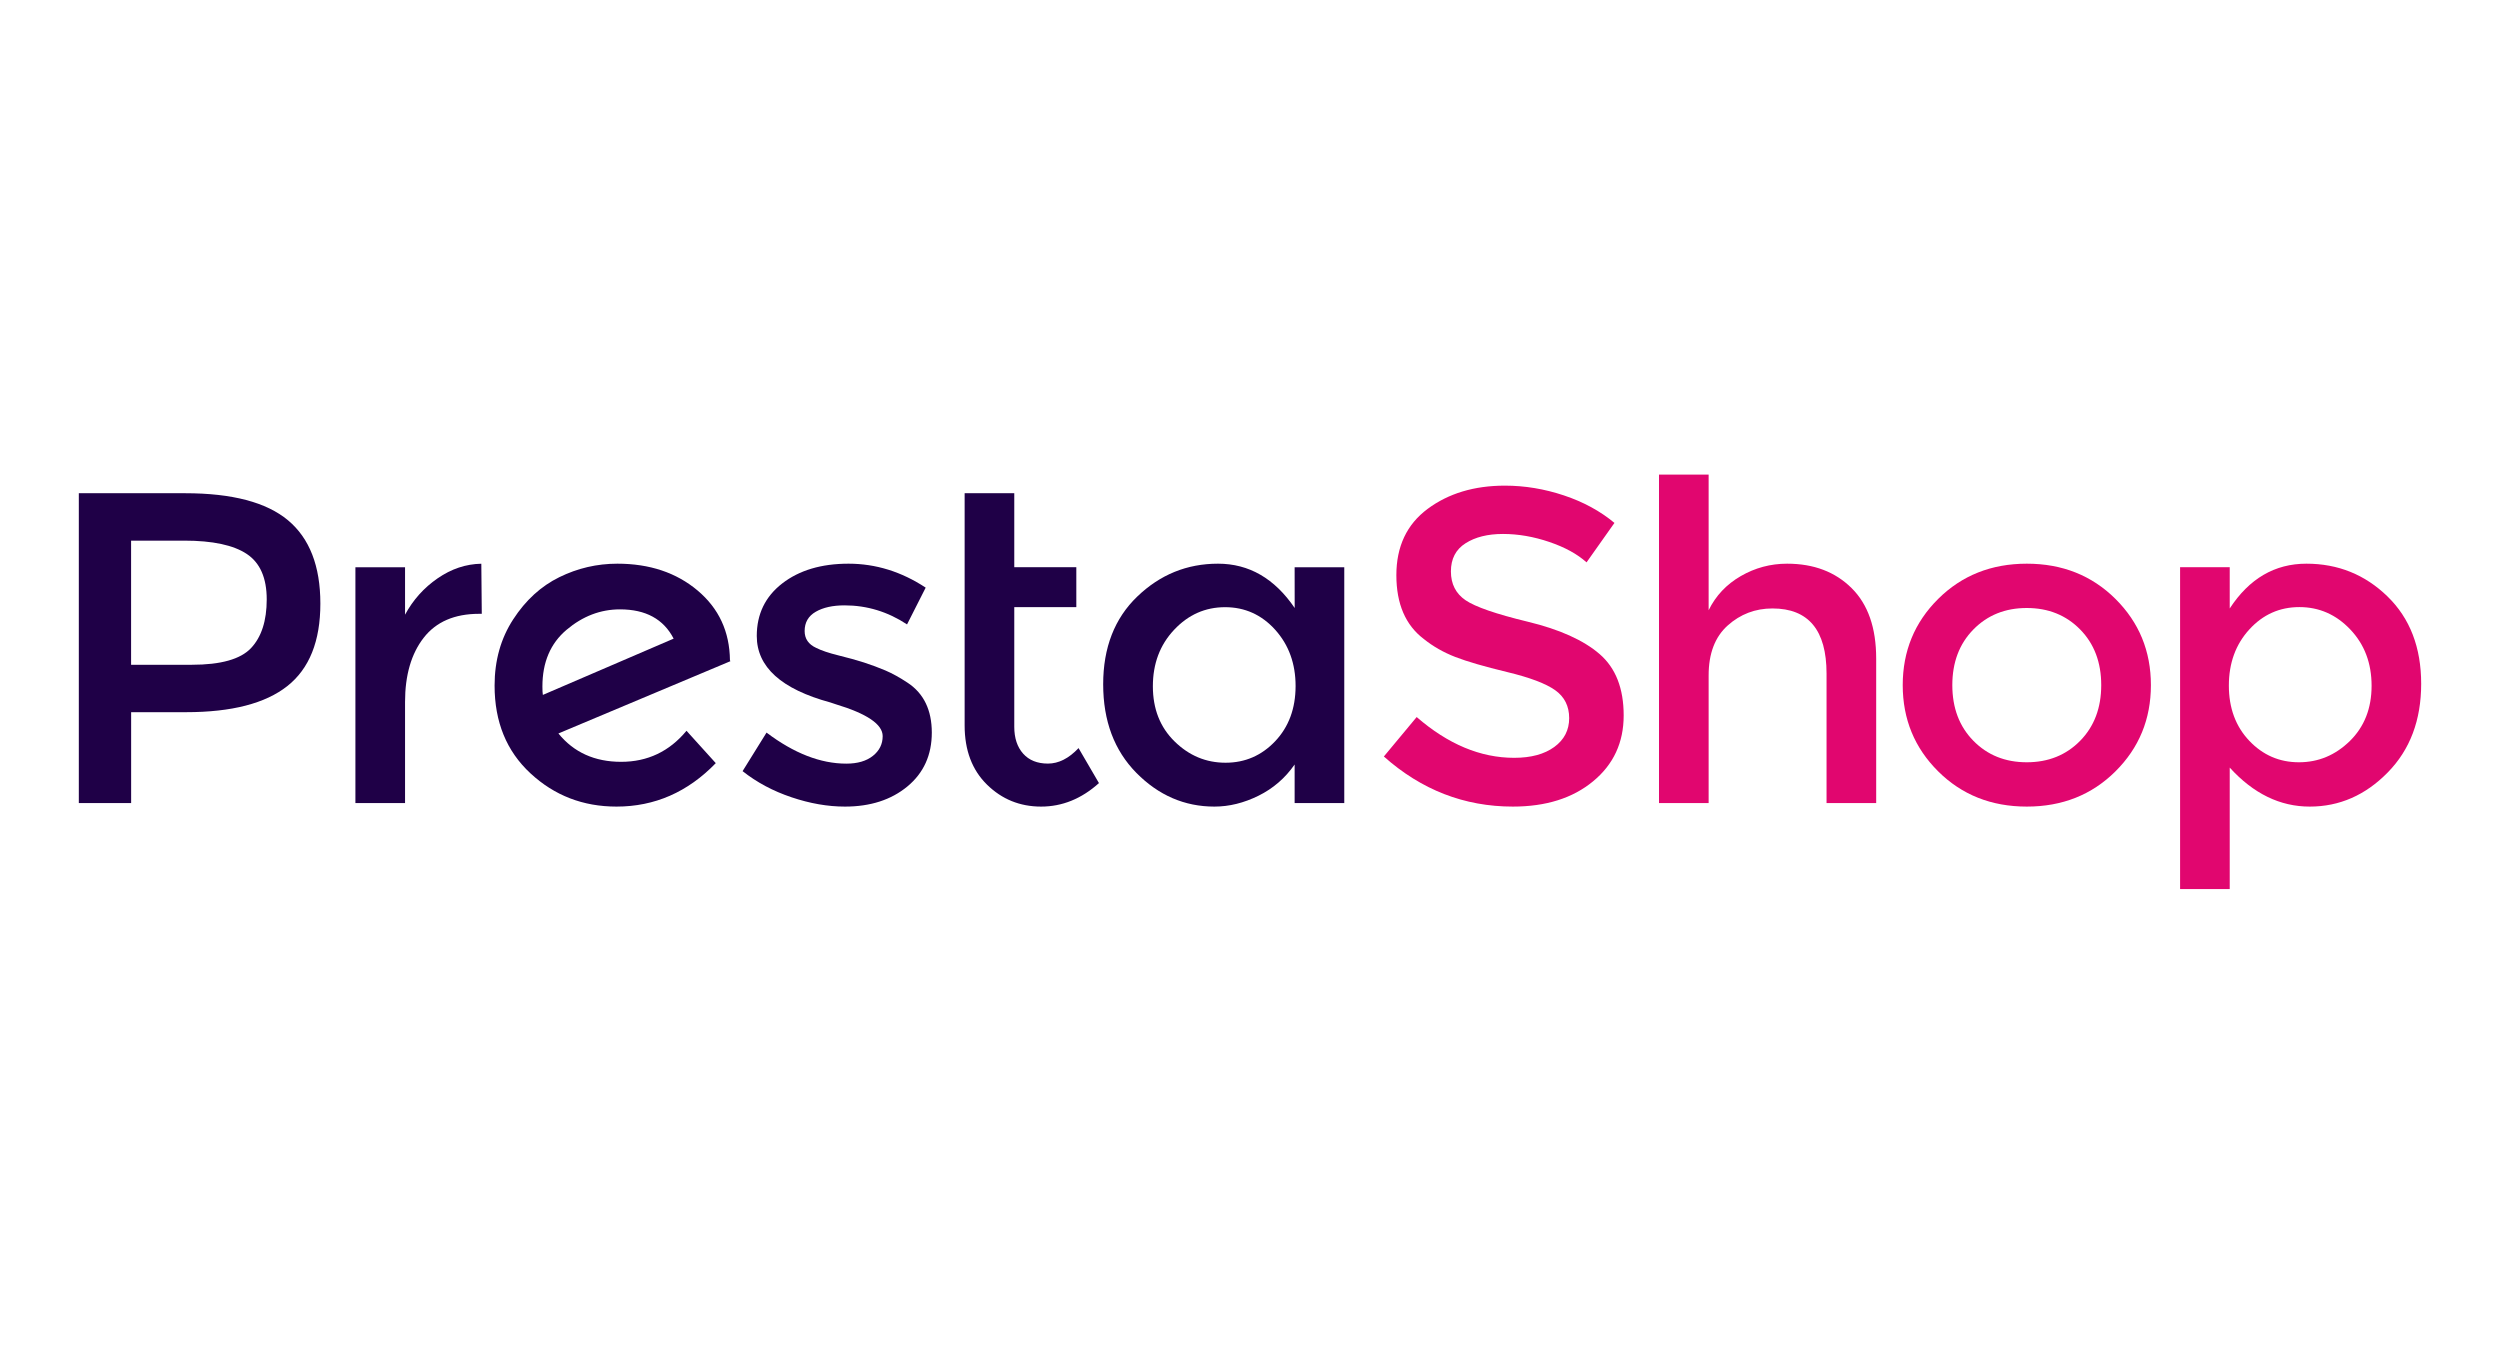 <?xml version="1.0" encoding="utf-8"?>
<!-- Generator: Adobe Illustrator 23.0.6, SVG Export Plug-In . SVG Version: 6.00 Build 0)  -->
<svg version="1.1" id="Laag_1" xmlns="http://www.w3.org/2000/svg" xmlns:xlink="http://www.w3.org/1999/xlink" x="0px" y="0px"
	 viewBox="0 0 550 300" style="enable-background:new 0 0 550 300;" xml:space="preserve">
<style type="text/css">
	.st0{fill:#1F0047;}
	.st1{fill:#E1066F;}
</style>
<g id="XMLID_192_">
	<g id="XMLID_323_">
		<path id="XMLID_341_" class="st0" d="M119.43,152.88c-0.07-0.39-0.1-1.01-0.1-1.85c0-5.33,1.77-9.49,5.32-12.48
			c3.54-2.99,7.46-4.49,11.75-4.49c5.66,0,9.59,2.15,11.8,6.44L119.43,152.88z M160.59,145.27c-0.07-6.31-2.44-11.42-7.12-15.36
			c-4.68-3.93-10.57-5.9-17.65-5.9c-4.49,0-8.74,0.99-12.77,2.97s-7.41,5.07-10.14,9.27c-2.73,4.19-4.1,9.05-4.1,14.58
			c0,8,2.63,14.43,7.9,19.31c5.27,4.88,11.57,7.31,18.92,7.31c8.39,0,15.67-3.18,21.84-9.56l-6.44-7.12
			c-3.77,4.55-8.56,6.83-14.38,6.83s-10.42-2.08-13.8-6.24l37.84-15.9L160.59,145.27z"/>
		<path id="XMLID_189_" class="st0" d="M96.28,127.23c-3.02,2.08-5.41,4.75-7.17,8V124.8H78.19v51.88h10.92v-22.23
			c0-5.92,1.37-10.63,4.1-14.14c2.73-3.51,6.79-5.27,12.19-5.27h0.59l-0.1-11.02C102.5,124.08,99.3,125.15,96.28,127.23"/>
		<path id="XMLID_188_" class="st0" d="M199.73,150.24c-1.76-1.17-3.4-2.08-4.92-2.73c-1.53-0.65-3.11-1.23-4.73-1.76
			c-1.63-0.52-3.5-1.04-5.61-1.56s-3.75-1.07-4.92-1.66c-1.69-0.78-2.53-2.01-2.53-3.7c0-1.89,0.81-3.3,2.44-4.24
			c1.62-0.94,3.74-1.41,6.34-1.41c4.94,0,9.52,1.4,13.75,4.19l4.1-8.09c-5.33-3.51-10.99-5.27-16.97-5.27s-10.84,1.45-14.58,4.34
			c-3.74,2.89-5.61,6.75-5.61,11.56c0,6.83,5.4,11.7,16.19,14.63c0.26,0.07,0.65,0.2,1.17,0.39c6.89,2.08,10.34,4.42,10.34,7.02
			c0,1.75-0.72,3.2-2.15,4.34s-3.38,1.71-5.85,1.71c-5.66,0-11.51-2.27-17.55-6.83l-5.27,8.48c3.12,2.47,6.71,4.39,10.77,5.75
			c4.06,1.37,7.98,2.05,11.75,2.05c5.59,0,10.17-1.48,13.75-4.44c3.57-2.96,5.36-6.91,5.36-11.85
			C204.99,156.23,203.24,152.58,199.73,150.24"/>
		<path id="XMLID_336_" class="st0" d="M55.22,142.59c-2.31,2.44-6.65,3.66-13.02,3.66H28.84v-27.31h11.7
			c6.24,0,10.82,0.98,13.75,2.93c2.93,1.95,4.39,5.28,4.39,10C58.68,136.58,57.52,140.15,55.22,142.59 M63.36,114.46
			c-4.75-3.96-12.29-5.95-22.62-5.95h-23.4v68.16h11.51v-19.99h12.09c10.01,0,17.44-1.92,22.28-5.75s7.26-9.88,7.26-18.14
			C70.48,124.53,68.1,118.42,63.36,114.46"/>
		<path id="XMLID_185_" class="st0" d="M230.55,167.99c-2.34,0-4.16-0.73-5.46-2.19s-1.95-3.43-1.95-5.9v-26.33h13.65v-8.78h-13.65
			V108.5h-10.92v51.1c0,5.46,1.64,9.8,4.92,13.02s7.25,4.83,11.9,4.83s8.89-1.72,12.73-5.17l-4.49-7.7
			C235.14,166.86,232.89,167.99,230.55,167.99"/>
		<path id="XMLID_332_" class="st0" d="M280.54,163.07c-2.99,3.15-6.63,4.73-10.92,4.73s-8.03-1.56-11.21-4.68
			c-3.19-3.12-4.78-7.17-4.78-12.14s1.56-9.12,4.68-12.43c3.12-3.32,6.86-4.97,11.21-4.97s8.03,1.66,11.02,4.97
			c2.99,3.32,4.49,7.45,4.49,12.39C285.02,155.87,283.53,159.91,280.54,163.07 M284.83,133.76c-4.42-6.5-10.05-9.75-16.87-9.75
			c-6.83,0-12.74,2.41-17.75,7.22s-7.51,11.25-7.51,19.31s2.44,14.56,7.31,19.5c4.88,4.94,10.6,7.41,17.16,7.41
			c3.25,0,6.48-0.8,9.7-2.39s5.87-3.88,7.95-6.87v8.48h10.92v-51.88h-10.92L284.83,133.76L284.83,133.76z"/>
		<path id="XMLID_329_" class="st1" d="M457.64,162.97c-3.09,3.15-7.01,4.73-11.75,4.73c-4.75,0-8.66-1.58-11.75-4.73
			s-4.63-7.23-4.63-12.24c0-5.01,1.54-9.08,4.63-12.24c3.09-3.15,7-4.73,11.75-4.73c4.74,0,8.66,1.58,11.75,4.73
			s4.63,7.23,4.63,12.24S460.73,159.82,457.64,162.97 M445.9,124.01c-7.8,0-14.3,2.59-19.5,7.75c-5.2,5.17-7.8,11.49-7.8,18.97
			s2.6,13.8,7.8,18.97s11.7,7.75,19.5,7.75s14.3-2.58,19.5-7.75s7.8-11.49,7.8-18.97s-2.6-13.8-7.8-18.97
			C460.2,126.6,453.7,124.01,445.9,124.01"/>
		<path id="XMLID_326_" class="st1" d="M516.97,163.02c-3.19,3.12-6.92,4.68-11.21,4.68s-7.93-1.58-10.92-4.73s-4.49-7.2-4.49-12.14
			s1.49-9.05,4.49-12.34c2.99-3.28,6.66-4.93,11.02-4.93c4.35,0,8.09,1.64,11.21,4.93c3.12,3.28,4.68,7.41,4.68,12.38
			C521.75,155.85,520.15,159.9,516.97,163.02 M525.26,131.23c-4.94-4.81-10.89-7.22-17.85-7.22c-6.96,0-12.58,3.28-16.87,9.85v-9.07
			h-10.92v70.8h10.92v-26.72c5.2,5.72,11.07,8.58,17.6,8.58c6.53,0,12.25-2.5,17.16-7.51c4.91-5,7.36-11.51,7.36-19.5
			S530.2,136.04,525.26,131.23"/>
		<path id="XMLID_178_" class="st1" d="M393.16,124.01c-3.64,0-7.04,0.91-10.19,2.73c-3.15,1.82-5.51,4.32-7.07,7.51v-29.84h-10.92
			v72.26h10.92v-28.09c0-4.81,1.4-8.47,4.19-10.97s6.08-3.75,9.85-3.75c7.93,0,11.9,4.78,11.9,14.33v28.48h10.92v-31.79
			c0-6.76-1.8-11.93-5.41-15.5C403.74,125.8,399.01,124.01,393.16,124.01"/>
		<path id="XMLID_177_" class="st1" d="M351.92,143.9c-3.54-3.06-8.81-5.43-15.8-7.12s-11.56-3.27-13.7-4.73
			c-2.14-1.46-3.22-3.57-3.22-6.34c0-2.76,1.07-4.83,3.22-6.19c2.15-1.37,4.89-2.05,8.24-2.05c3.35,0,6.74,0.59,10.19,1.76
			c3.44,1.17,6.17,2.67,8.19,4.49l6.14-8.68c-3.12-2.6-6.83-4.62-11.12-6.05s-8.62-2.15-12.97-2.15c-6.76,0-12.43,1.71-17.02,5.12
			c-4.58,3.41-6.87,8.27-6.87,14.58s2.01,10.99,6.04,14.04c2.01,1.62,4.32,2.94,6.92,3.95s6.4,2.11,11.41,3.32
			c5,1.2,8.53,2.54,10.58,4s3.07,3.51,3.07,6.14s-1.09,4.75-3.27,6.34s-5.12,2.39-8.83,2.39c-7.41,0-14.56-2.99-21.45-8.97
			l-7.22,8.68c8.26,7.35,17.71,11.02,28.38,11.02c7.28,0,13.16-1.85,17.65-5.56c4.49-3.7,6.73-8.53,6.73-14.48
			S355.46,146.96,351.92,143.9"/>
	</g>
</g>
</svg>

